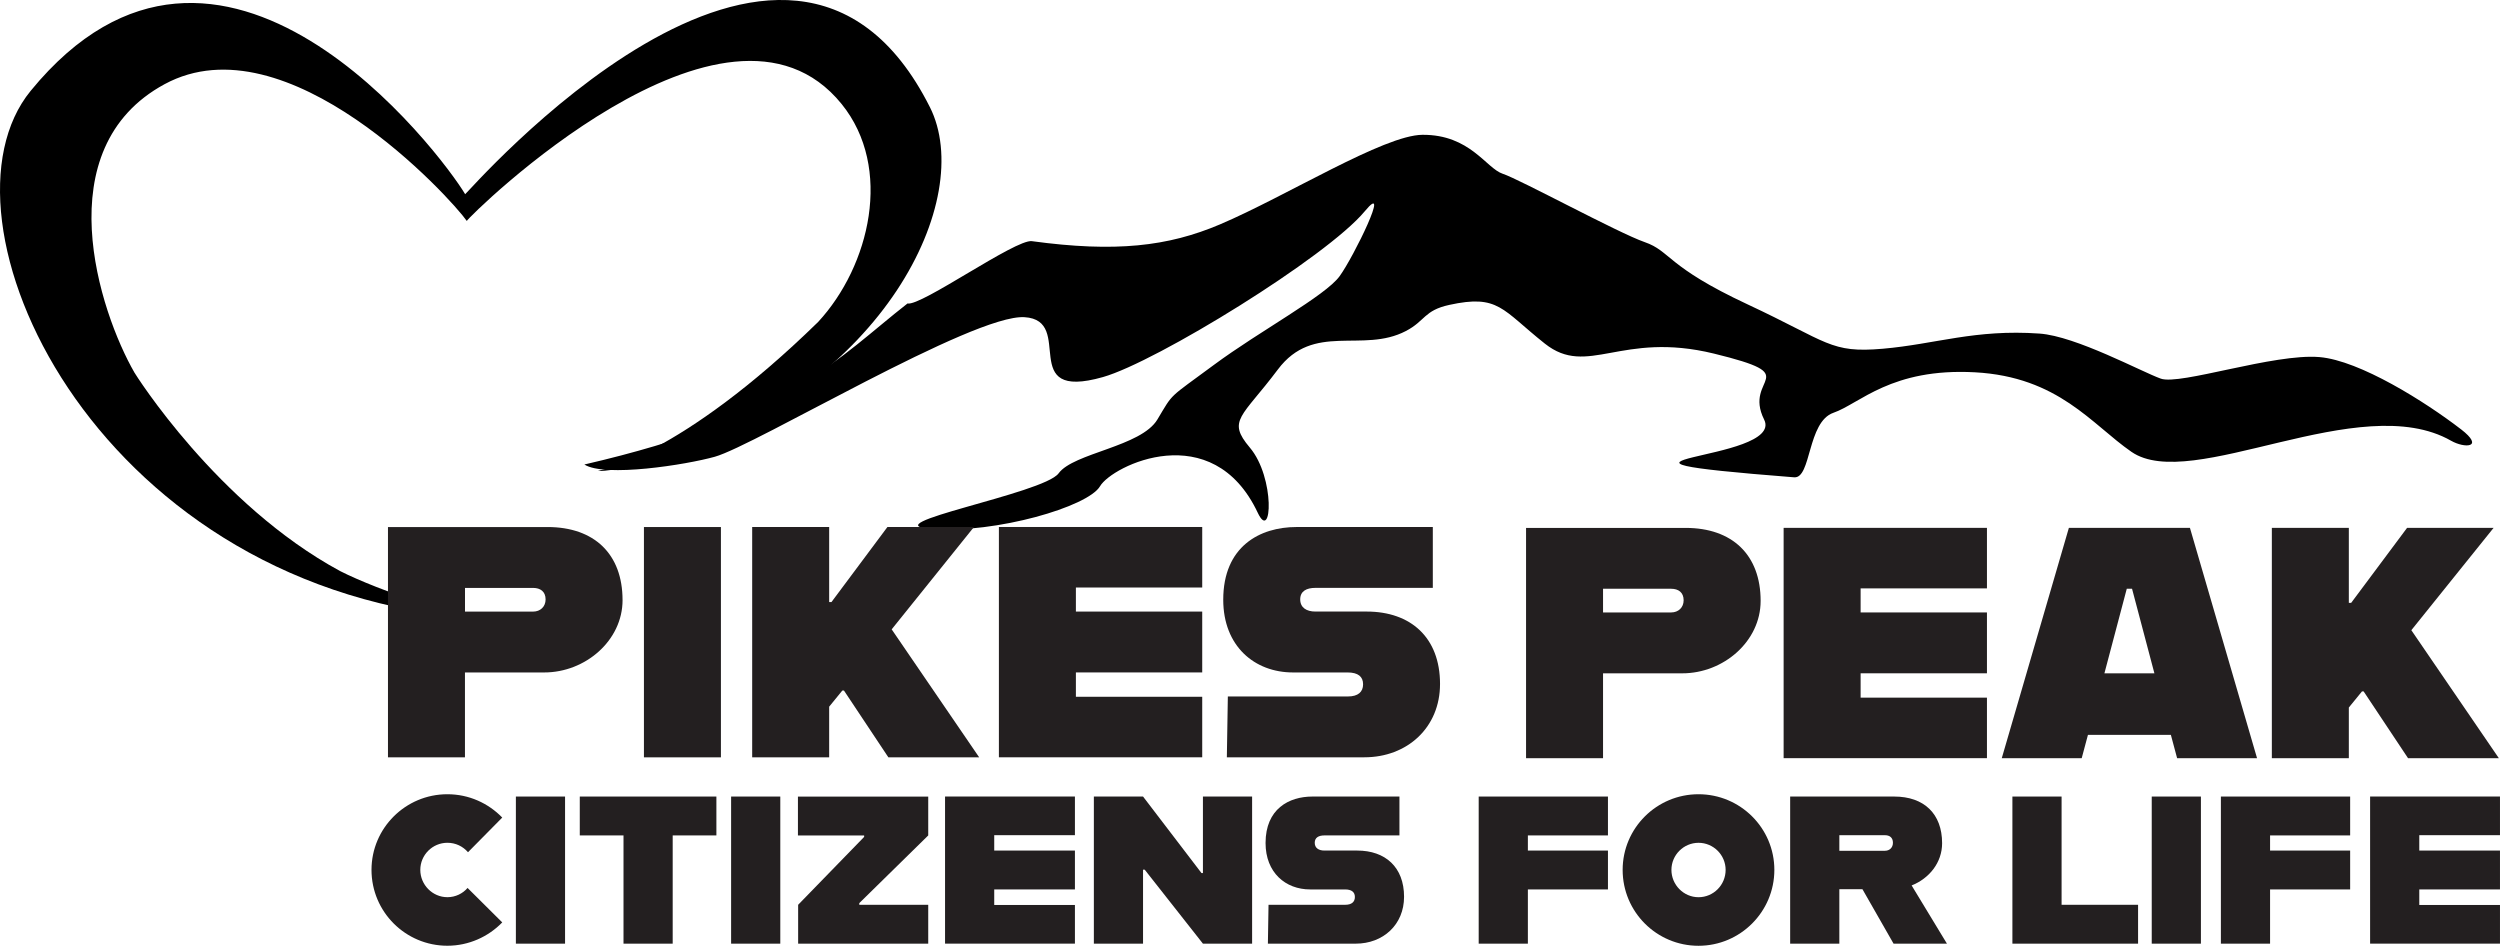 <?xml version="1.0" encoding="UTF-8"?>
<svg id="Logo" xmlns="http://www.w3.org/2000/svg" viewBox="0 0 1059.89 400.96">
  <defs>
    <style>
      .cls-1 {
        fill: #231f20;
      }
    </style>
  </defs>
  <g>
    <path class="cls-1" d="M906.45,383.59v16.48h-53.28v-62.37h20.85v45.89h32.43Z"/>
    <path class="cls-1" d="M912.24,337.7h20.85v62.37h-20.85v-62.37Z"/>
    <path class="cls-1" d="M962.41,354.18v6.42h33.95v16.48h-33.95v22.99h-20.85v-62.37h54.8v16.48h-33.95Z"/>
    <path class="cls-1" d="M1025.67,354.1v6.5h34.21v16.48h-34.21v6.59h34.21v16.39h-55.06v-62.37h55.06v16.39h-34.21Z"/>
    <path class="cls-1" d="M157.5,368.8c0-17.73,14.44-32.08,32.17-32.08,9.18,0,17.37,3.83,23.26,9.89l-14.52,14.7c-2.14-2.5-5.26-4.01-8.73-4.01-6.33,0-11.49,5.17-11.49,11.49s5.17,11.58,11.49,11.58c3.39,0,6.5-1.52,8.55-3.92l14.7,14.61c-5.88,6.06-14.17,9.89-23.26,9.89-17.73,0-32.17-14.35-32.17-32.17Z"/>
    <path class="cls-1" d="M218.71,337.7h20.85v62.37h-20.85v-62.37Z"/>
    <path class="cls-1" d="M264.33,354.18h-18.53v-16.48h57.92v16.48h-18.53v45.89h-20.85v-45.89Z"/>
    <path class="cls-1" d="M309.96,337.7h20.85v62.37h-20.85v-62.37Z"/>
    <path class="cls-1" d="M338.38,383.59l27.98-28.78v-.62h-28.07v-16.48h55.24v16.48l-29.23,28.69v.71h29.23v16.48h-55.15v-16.48Z"/>
    <path class="cls-1" d="M421.51,354.1v6.5h34.21v16.48h-34.21v6.59h34.21v16.39h-55.06v-62.37h55.06v16.39h-34.21Z"/>
    <path class="cls-1" d="M463.75,337.7h20.85l24.77,32.43h.62v-32.43h20.85v62.37h-20.85l-24.68-31.36h-.71v31.36h-20.85v-62.37Z"/>
    <path class="cls-1" d="M537.79,383.59h32.52c2.76,0,4.1-1.25,4.1-3.3s-1.34-3.21-4.19-3.21h-14.79c-10.42,0-18.89-7.13-18.89-19.69,0-14.43,9.89-19.69,19.87-19.69h36.89v16.48h-31.81c-2.4,0-4.1.89-4.1,3.12s1.69,3.3,4.1,3.3h13.9c11.94,0,19.87,7.04,19.87,19.6,0,11.85-8.91,19.87-20.49,19.87h-37.24l.27-16.48Z"/>
    <path class="cls-1" d="M647.75,354.18v6.42h33.95v16.48h-33.95v22.99h-20.85v-62.37h54.8v16.48h-33.95Z"/>
    <path class="cls-1" d="M687.93,368.8c0-17.73,14.43-32.08,32.16-32.08s32.16,14.35,32.16,32.08-14.43,32.17-32.16,32.17-32.16-14.35-32.16-32.17ZM731.59,368.8c0-6.33-5.17-11.49-11.49-11.49s-11.49,5.17-11.49,11.49,5.17,11.58,11.49,11.58,11.49-5.17,11.49-11.58Z"/>
    <path class="cls-1" d="M789.6,376.99h-9.8v23.08h-20.85v-62.37h44.11c12.65,0,20.31,7.31,20.31,19.78,0,8.29-5.52,14.97-12.92,17.91l14.97,24.68h-22.63l-13.19-23.08ZM779.8,360.69h19.33c1.96,0,3.39-1.34,3.39-3.39,0-2.23-1.43-3.21-3.39-3.21h-19.33v6.59Z"/>
  </g>
  <path d="M187.07,229.35c23.34,5.27.03-.04,0,0h0Z"/>
  <path d="M1043.33,181.98c-15.09-11.62-42.88-29.14-59.97-30.59-19.2-1.64-59.17,12.04-67.27,9.14-8.11-2.89-35.98-18.02-51.43-19.11-27.35-1.93-44.16,4.5-66.45,6.43-22.29,1.93-22.94-2.76-57.39-18.85-34.45-16.09-32.42-22.51-43.56-26.36-11.14-3.86-53.03-26.64-60.12-28.95-7.09-2.31-13.84-16.68-34.1-16.54-16.32.11-57.77,26.06-85.82,37.98-22.05,9.37-44.3,11.93-79.76,7.11-6.9-.94-47.01,27.72-52.72,26.42-29.21,22.78-49.43,48.01-137,68.27,8.7,5.55,43.18.11,55.28-3.28,17.22-4.82,109.55-60.52,131.33-59.18,21.78,1.34-3.47,35.82,33.25,25.39,22.66-6.44,94.98-50.96,110.98-70.27,11.4-13.75-4.56,19.12-10.64,27.5-6.08,8.38-33.8,23.17-53.35,37.65-19.55,14.47-16.97,11.52-23.9,23.1-6.94,11.58-35.54,14.15-41.88,22.83-6.33,8.68-80.78,21.69-53.64,23.62,27.15,1.93,66.13-9.47,71.2-18.15,5.07-8.68,47.62-29.59,66.87,11.26,6.02,12.78,7.45-14.86-3.38-27.66-9.79-11.58-3.32-12.81,11.88-33.07,15.2-20.26,35.88-6.7,54.31-16.34,8.23-4.3,7.67-8.72,18.36-11.06,20.94-4.59,22.29,1.93,40.53,16.4,18.24,14.47,32.19-5.41,71.7,4.24,39.51,9.65,12.16,9.65,21.28,27.98,9.12,18.33-93.82,16.1,12.73,24.47,7.31.57,5.51-23.5,16.65-27.36,11.14-3.86,24.52-19.09,59.98-17.16,35.46,1.93,49.53,22.09,66.35,33.71,25.56,17.65,96.82-26.81,135.53-4.69,5.78,3.3,14.36,2.96,4.18-4.88Z"/>
  <path d="M394.23,45.42c-60.61-120.56-196.46,37.02-197.02,36.91-9.98-16.81-103.77-142.06-184.2-43.82-44,53.74,25.25,207.95,183.35,223.25,0,0-35.38-11.08-52.18-19.66-52.18-28.23-86.85-83.56-87.16-84.1-14.87-25.83-37.65-95.04,12.77-122.32,51.9-28.08,121.57,48.53,128.11,57.99.69-1.79,110.15-109.9,158.94-49.54,21.84,27.02,11.98,68.61-9.97,92.35-58.79,57.43-93.34,63.12-93.34,63.12,0,0,5.47,1.1,29.09-6.33,91.77-28.85,131.22-108.85,111.61-147.86Z"/>
  <g>
    <path class="cls-1" d="M263.94,254.4c0,17.16-15.76,30.69-33.2,30.69h-33.62v35.99h-32.64v-97.64h67.65c19.81,0,31.8,11.44,31.8,30.96ZM231.31,254.13c0-3.35-2.23-4.88-5.3-4.88h-28.87v10.04h28.87c3.07,0,5.3-2.09,5.3-5.16Z"/>
    <path class="cls-1" d="M273,223.44h32.64v97.64h-32.64v-97.64Z"/>
    <path class="cls-1" d="M357.11,292.76l-5.58,6.84v21.48h-32.64v-97.64h32.64v31.8h.98l23.71-31.8h36.68l-34.87,43.38,37.1,54.26h-38.5l-18.83-28.32h-.7Z"/>
    <path class="cls-1" d="M456.13,249.1v10.18h53.56v25.8h-53.56v10.32h53.56v25.66h-86.2v-97.64h86.2v25.66h-53.56Z"/>
    <path class="cls-1" d="M520.56,295.27h50.91c4.32,0,6.42-1.95,6.42-5.16s-2.09-5.02-6.56-5.02h-23.16c-16.32,0-29.57-11.16-29.57-30.83,0-22.6,15.48-30.83,31.1-30.83h57.75v25.8h-49.8c-3.76,0-6.42,1.4-6.42,4.88s2.65,5.16,6.42,5.16h21.76c18.69,0,31.1,11.02,31.1,30.69,0,18.55-13.95,31.1-32.08,31.1h-58.3l.42-25.8Z"/>
  </g>
  <g>
    <path class="cls-1" d="M746.43,254.77c0,17.16-15.76,30.69-33.2,30.69h-33.61v35.99h-32.64v-97.64h67.65c19.8,0,31.8,11.44,31.8,30.96ZM713.79,254.49c0-3.35-2.23-4.88-5.3-4.88h-28.87v10.04h28.87c3.07,0,5.3-2.09,5.3-5.16Z"/>
    <path class="cls-1" d="M788.82,249.47v10.18h53.56v25.8h-53.56v10.32h53.56v25.66h-86.2v-97.64h86.2v25.66h-53.56Z"/>
    <path class="cls-1" d="M920.35,311.54h-35.15l-2.65,9.9h-33.89l28.45-97.64h51.33l28.45,97.64h-33.89l-2.65-9.9ZM913.37,285.45l-9.48-35.85h-2.23l-9.48,35.85h21.2Z"/>
    <path class="cls-1" d="M1001.38,293.12l-5.58,6.84v21.48h-32.64v-97.64h32.64v31.8h.98l23.71-31.8h36.68l-34.87,43.38,37.1,54.26h-38.5l-18.83-28.32h-.7Z"/>
  </g>
</svg>